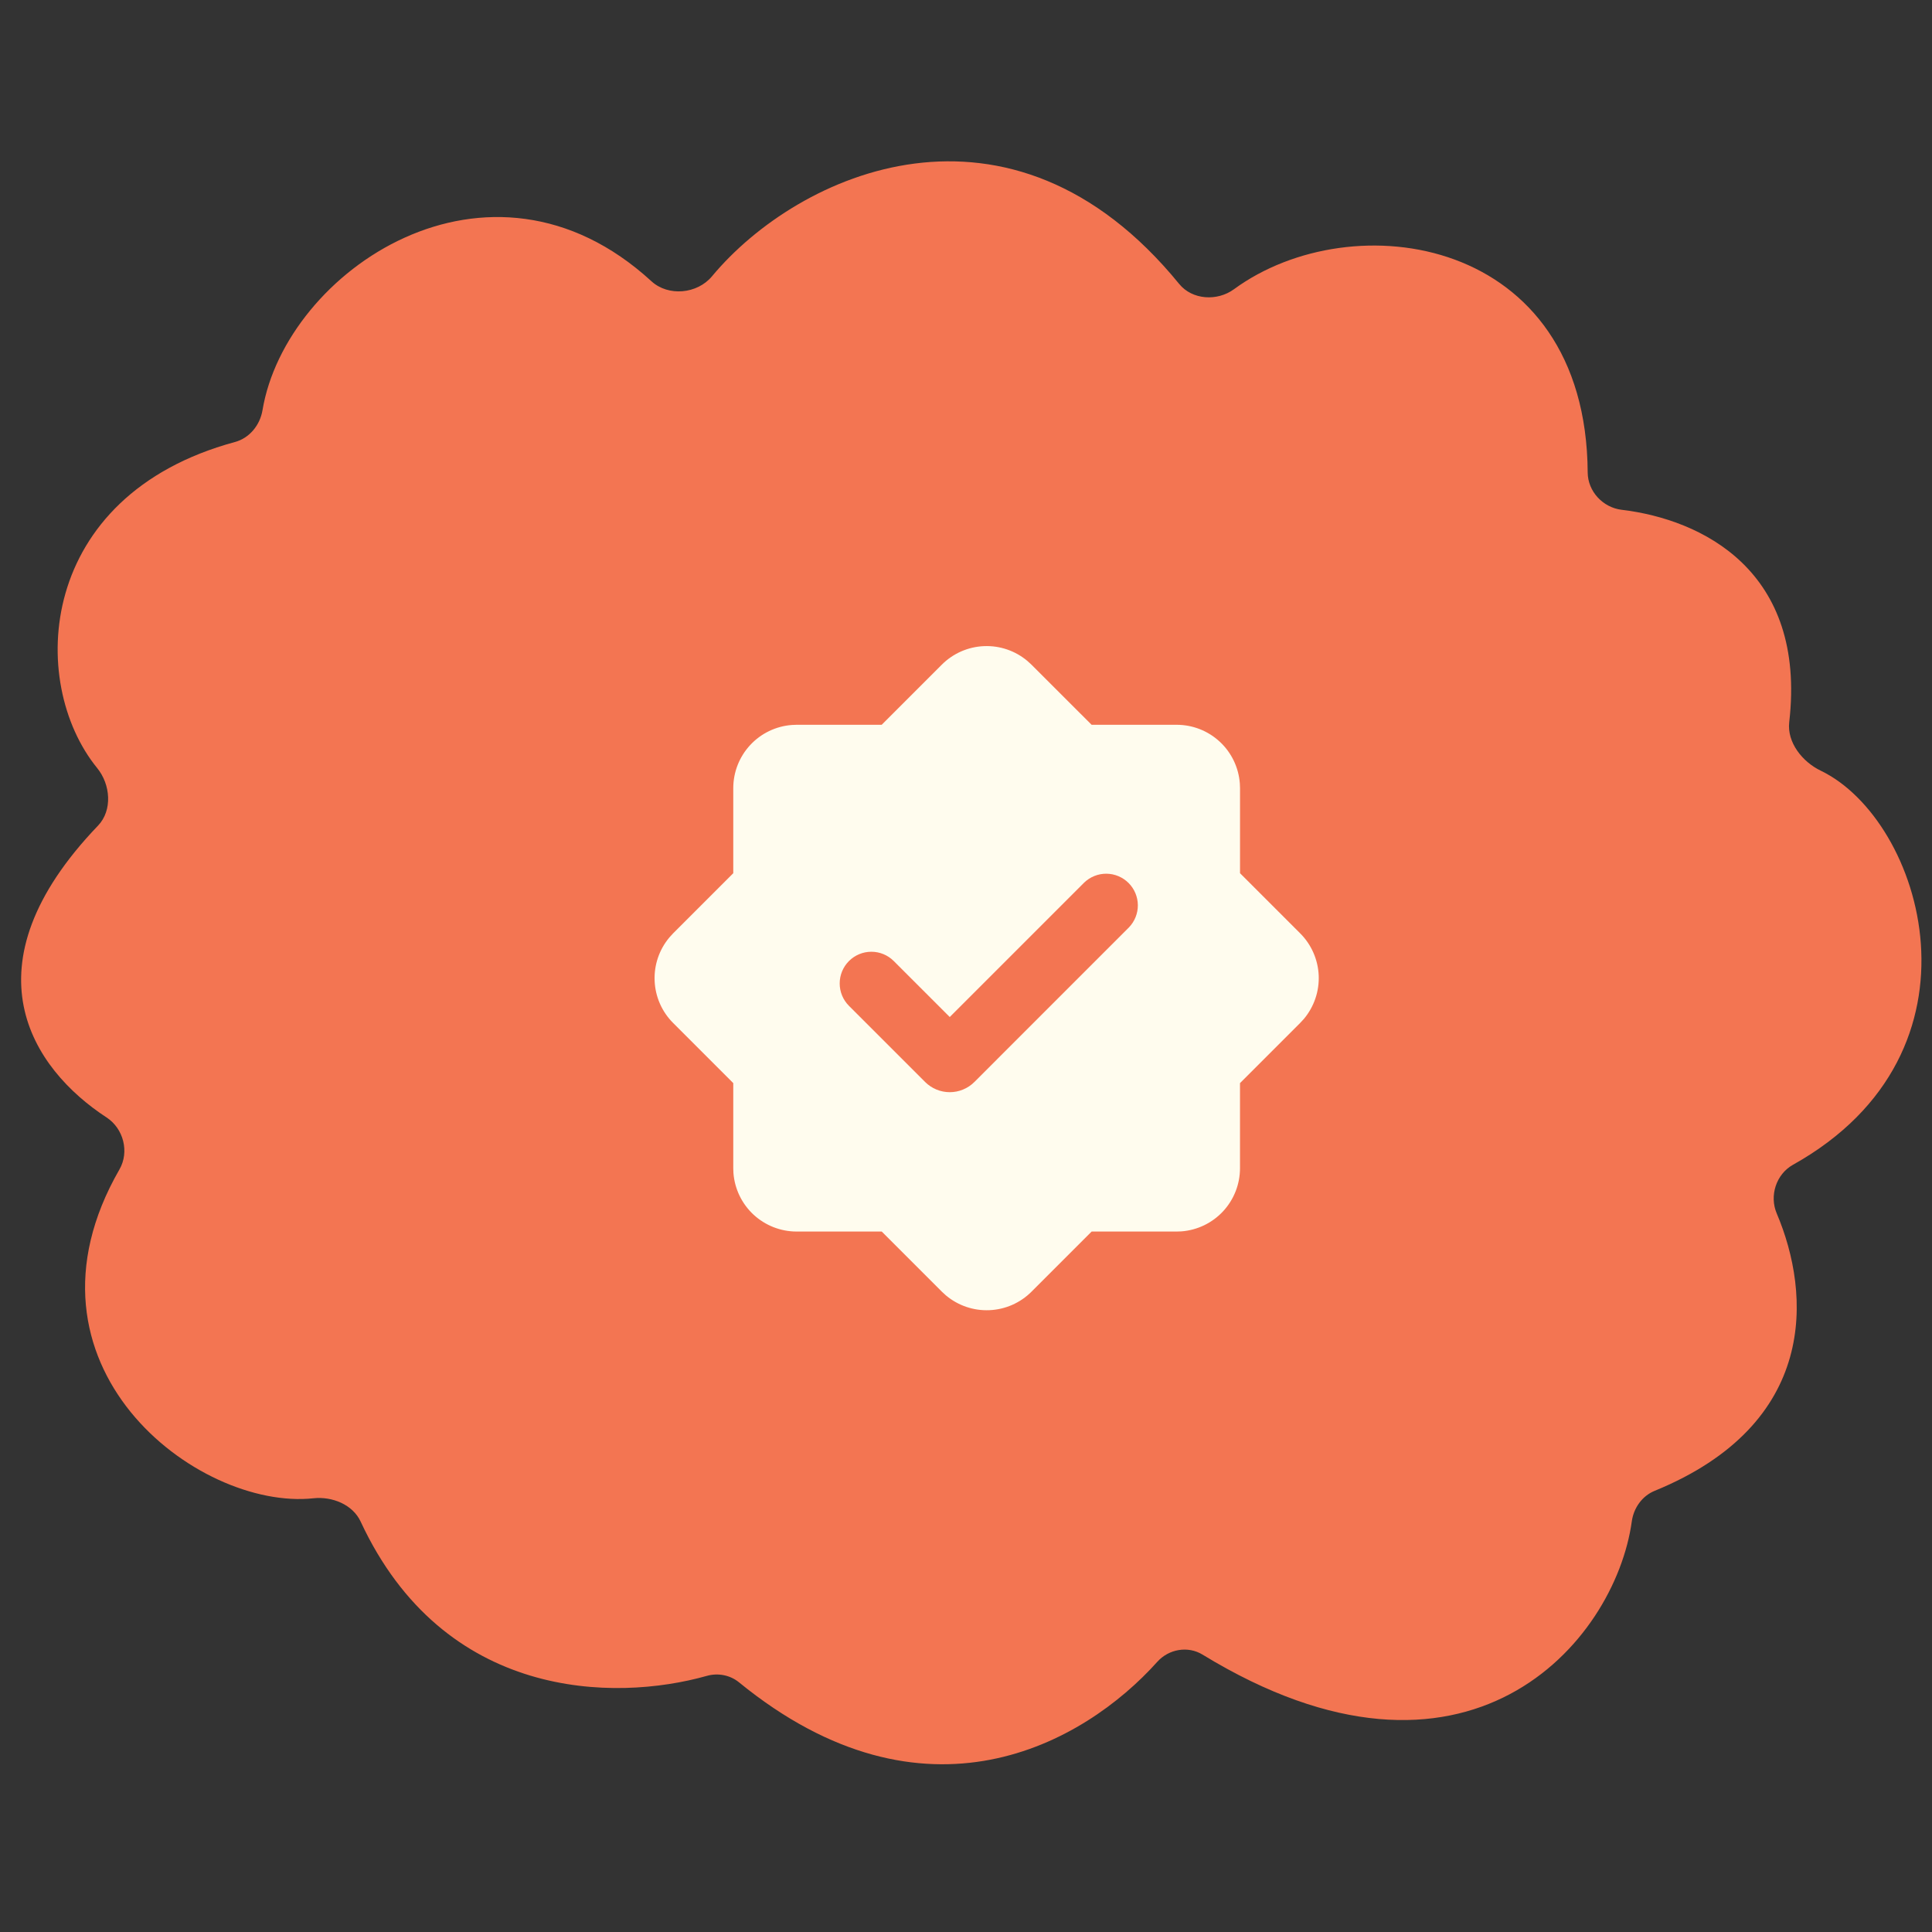 <svg width="61" height="61" viewBox="0 0 61 61" fill="none" xmlns="http://www.w3.org/2000/svg">
<rect x="0" y="0" width="61" height="61" fill="#333333" stroke="none"/>
<path d="M20.567 8.879C15.436 4.174 9.021 8.556 8.288 12.952C8.209 13.423 7.878 13.832 7.417 13.956C1.162 15.651 0.862 21.543 3.068 24.25C3.491 24.768 3.557 25.585 3.095 26.068C-1.169 30.515 1.008 33.743 3.366 35.283C3.9 35.632 4.09 36.369 3.772 36.922C0.213 43.104 6.229 47.701 9.896 47.306C10.486 47.242 11.137 47.503 11.387 48.042C14.008 53.68 19.385 53.742 22.318 52.913C22.668 52.814 23.051 52.887 23.333 53.117C29.2 57.905 34.219 55.06 36.539 52.47C36.9 52.067 37.505 51.959 37.967 52.241C46.315 57.341 50.992 51.868 51.522 48.033C51.581 47.611 51.847 47.234 52.241 47.072C57.422 44.954 57.178 40.856 56.098 38.314C55.859 37.754 56.079 37.073 56.611 36.776C62.985 33.214 60.711 25.883 57.485 24.332C56.907 24.053 56.419 23.441 56.492 22.802C57.045 18.017 53.734 16.399 51.202 16.096C50.609 16.025 50.133 15.515 50.129 14.918C50.083 7.446 42.699 6.393 38.962 9.131C38.433 9.518 37.644 9.472 37.23 8.964C31.901 2.429 25.206 5.446 22.48 8.724C22.016 9.282 21.102 9.37 20.567 8.879Z" fill="#F37552"/>
<path fill-rule="evenodd" clip-rule="evenodd" d="M29.738 20.984C30.092 20.63 30.566 20.422 31.066 20.401C31.565 20.379 32.055 20.546 32.438 20.868L32.566 20.985L34.466 22.884H37.152C37.657 22.884 38.142 23.075 38.512 23.418C38.882 23.761 39.108 24.231 39.146 24.734L39.152 24.884V27.57L41.052 29.47C41.406 29.824 41.614 30.298 41.636 30.798C41.657 31.298 41.49 31.788 41.168 32.171L41.051 32.298L39.151 34.198V36.884C39.151 37.388 38.961 37.874 38.618 38.244C38.275 38.614 37.804 38.841 37.301 38.879L37.152 38.884H34.467L32.567 40.784C32.213 41.138 31.739 41.346 31.239 41.367C30.739 41.389 30.249 41.222 29.866 40.9L29.739 40.784L27.839 38.884H25.152C24.648 38.884 24.162 38.693 23.791 38.35C23.422 38.007 23.195 37.537 23.157 37.034L23.152 36.884V34.198L21.252 32.298C20.898 31.944 20.69 31.47 20.669 30.97C20.647 30.47 20.814 29.98 21.136 29.597L21.252 29.47L23.152 27.57V24.884C23.152 24.379 23.343 23.894 23.686 23.524C24.029 23.154 24.499 22.928 25.002 22.89L25.152 22.884H27.838L29.738 20.984ZM34.231 27.867L29.987 32.111L28.219 30.343C28.031 30.155 27.777 30.05 27.512 30.05C27.246 30.05 26.992 30.156 26.805 30.343C26.617 30.531 26.512 30.785 26.512 31.051C26.512 31.316 26.617 31.57 26.805 31.758L29.209 34.162C29.311 34.264 29.433 34.345 29.566 34.4C29.7 34.456 29.843 34.484 29.987 34.484C30.132 34.484 30.275 34.456 30.408 34.4C30.542 34.345 30.663 34.264 30.765 34.162L35.645 29.281C35.827 29.092 35.928 28.84 35.926 28.577C35.923 28.315 35.818 28.064 35.633 27.879C35.447 27.694 35.197 27.588 34.934 27.586C34.672 27.584 34.42 27.685 34.231 27.867Z" fill="#FFFCEE"/>
</svg>
